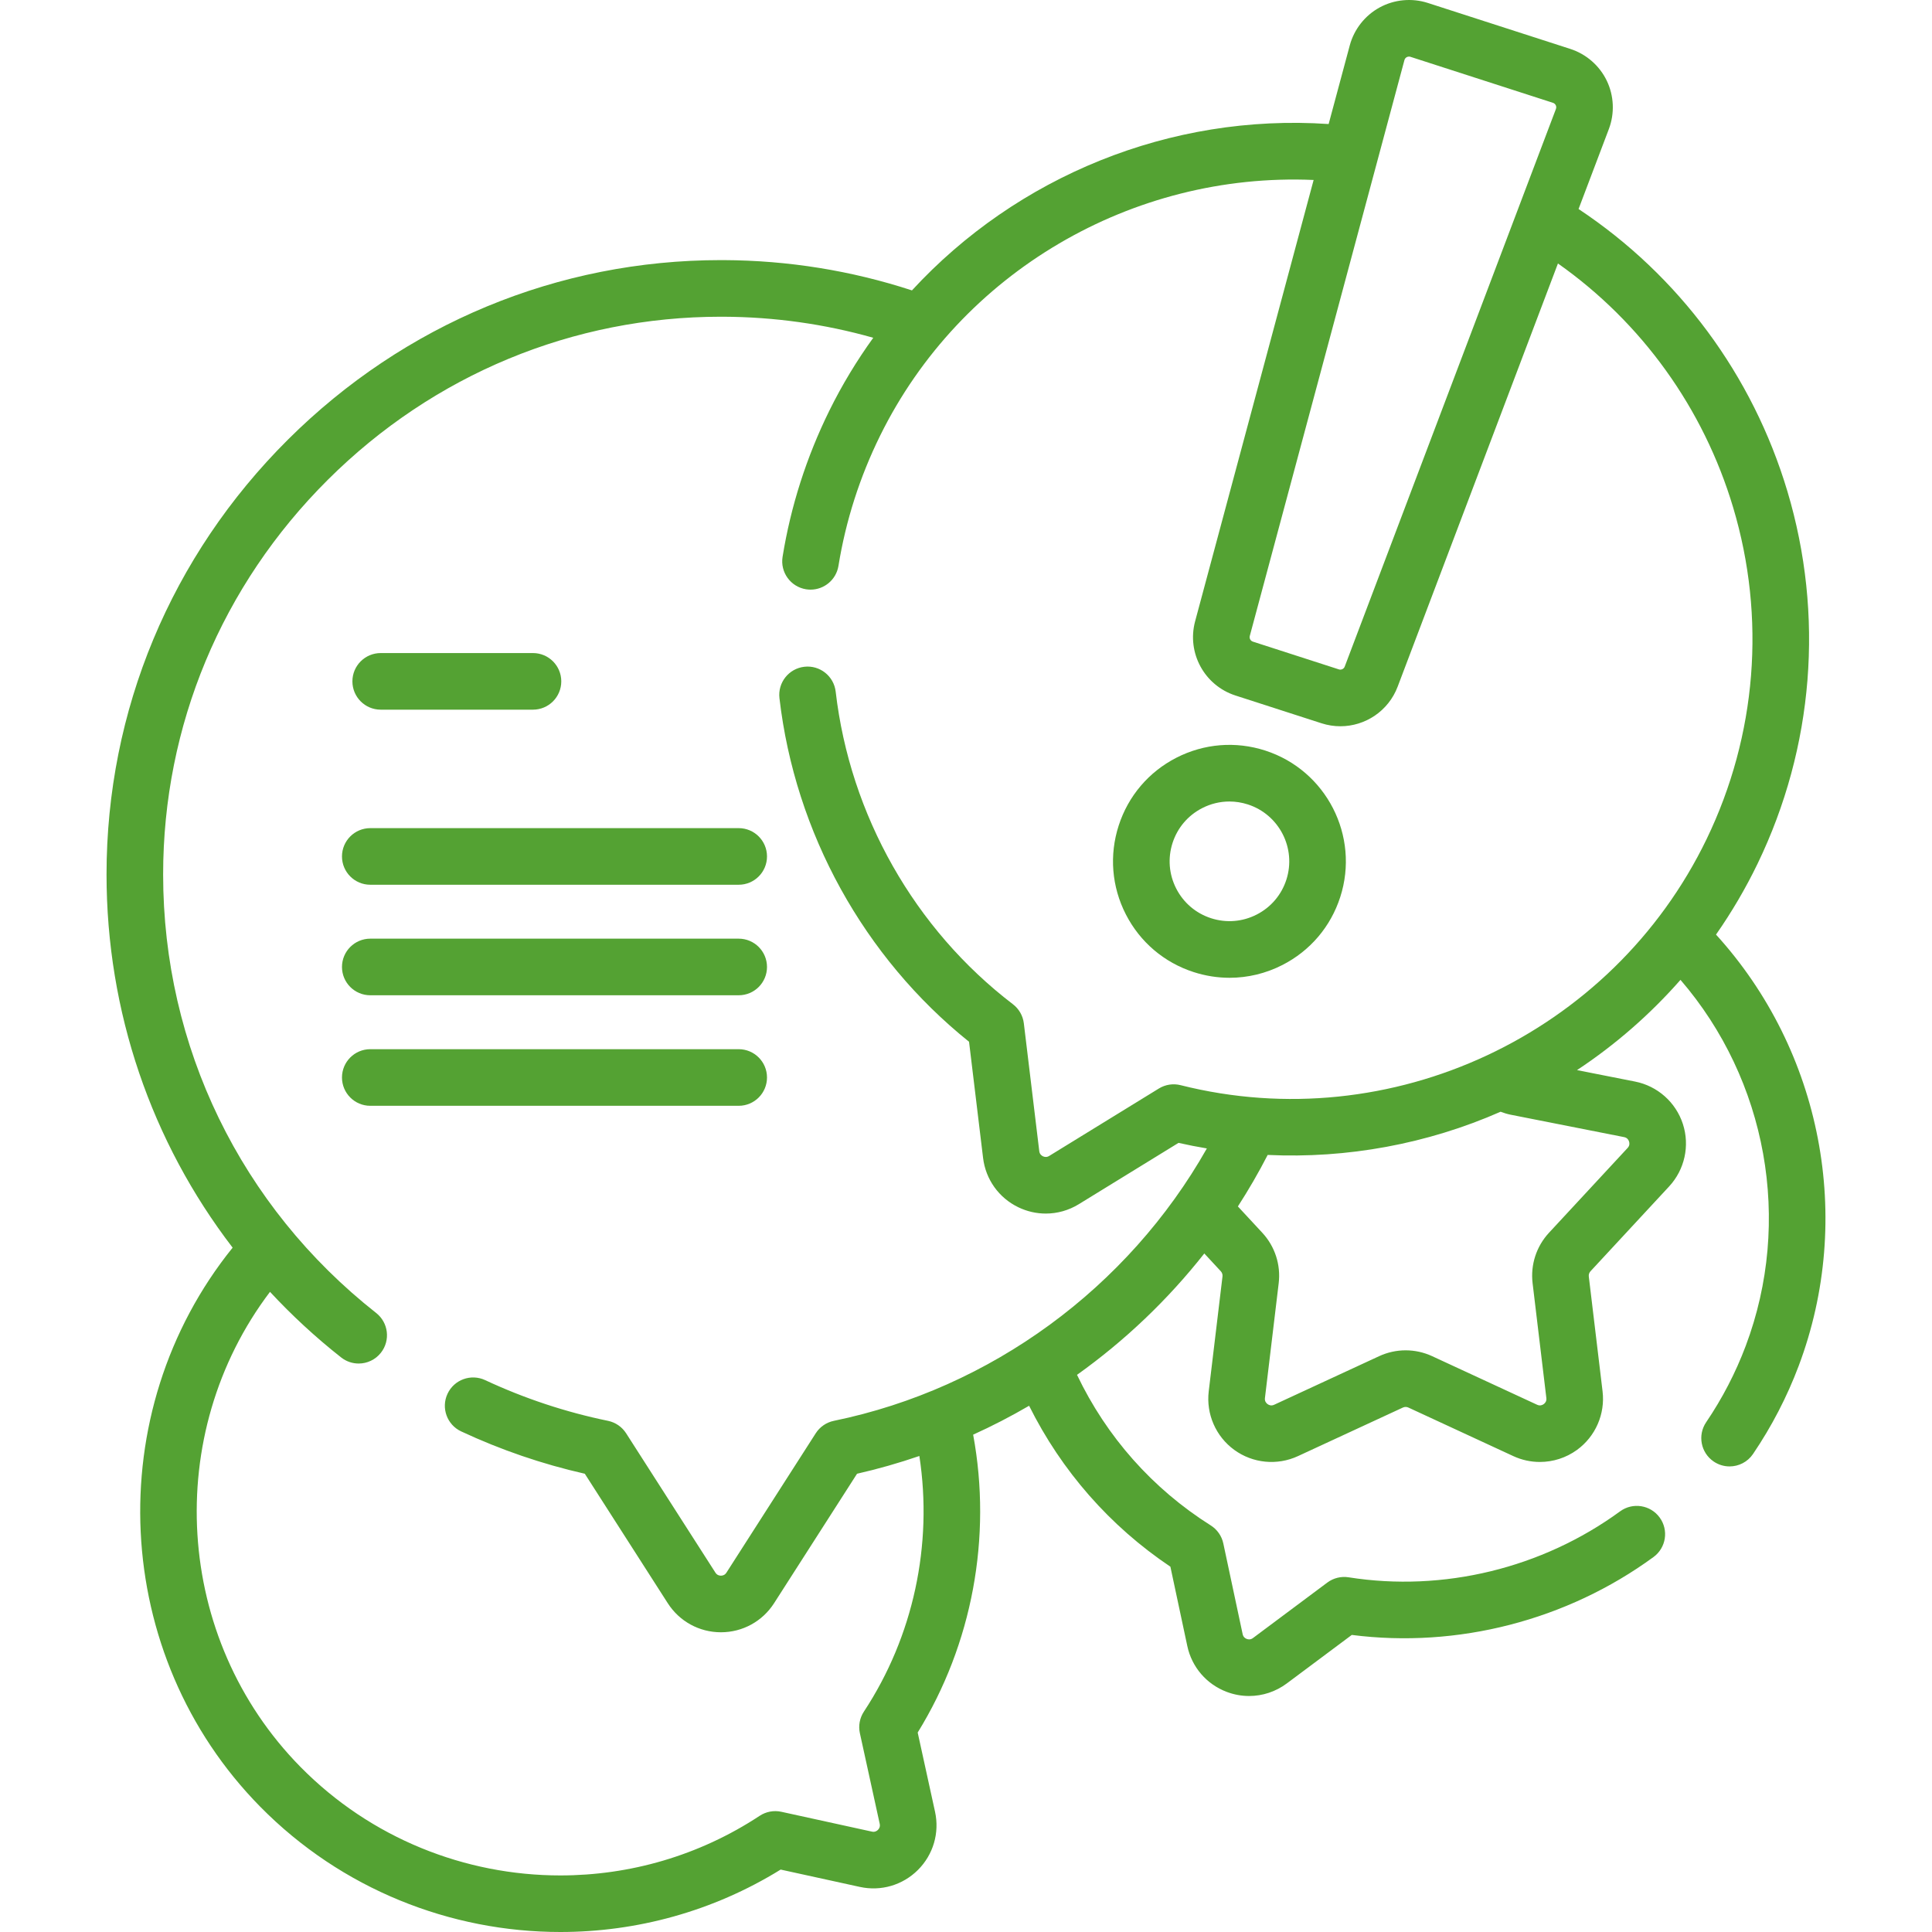<?xml version="1.0" encoding="UTF-8"?>
<svg xmlns="http://www.w3.org/2000/svg" width="512" height="512" viewBox="0 0 512 512" fill="none">
  <g clip-path="url(#clip0_70_2946)">
    <path d="M454.762 247.675C458.916 241.727 462.616 235.437 465.797 228.847C480.683 198.002 483.48 162.957 473.671 130.168C464.459 99.374 444.907 73.019 418.336 55.39L426.366 34.191C427.935 30.049 427.734 25.385 425.814 21.393C423.894 17.402 420.376 14.332 416.161 12.97L378.389 0.779C374.174 -0.579 369.525 -0.149 365.633 1.967C361.742 4.084 358.852 7.751 357.703 12.029L352.106 32.87C310.057 30.014 269.456 46.8 241.676 76.959C225.616 71.708 208.851 69.007 191.783 68.932C191.539 68.931 191.297 68.93 191.054 68.93C147.864 68.93 107.138 85.809 76.306 116.505C45.305 147.37 28.232 188.299 28.233 231.752C28.233 268.102 40.111 302.573 61.65 330.642C26.48 374.257 29.416 438.653 68.964 478.798C90.522 500.681 119.414 512.001 148.51 512C168.659 512 188.911 506.568 206.882 495.457L227.87 500.052C233.467 501.279 239.228 499.589 243.279 495.539C247.332 491.486 249.019 485.726 247.794 480.128L243.197 459.139C257.662 435.714 262.923 407.364 257.895 380.201C262.972 377.902 267.917 375.341 272.722 372.542C281.337 389.83 294.136 404.433 310.166 415.192L314.646 436.204C315.84 441.809 319.755 446.358 325.119 448.376C327.045 449.101 329.044 449.458 331.03 449.457C334.575 449.457 338.074 448.322 341.017 446.126L358.238 433.274C386.253 436.864 415.222 429.418 438.194 412.632C441.539 410.189 442.269 405.495 439.825 402.151C437.381 398.807 432.688 398.078 429.344 400.52C408.702 415.6 382.485 421.97 357.406 418.003C355.407 417.683 353.367 418.191 351.746 419.399L332.044 434.102C331.418 434.57 330.805 434.487 330.4 434.334C329.996 434.182 329.48 433.84 329.317 433.075L324.192 409.032C323.771 407.053 322.567 405.329 320.856 404.25C305.438 394.529 293.274 380.795 285.421 364.347C298.094 355.309 309.475 344.473 319.154 332.183L323.523 336.895C323.87 337.269 324.034 337.773 323.973 338.278L320.325 368.714C319.604 374.731 322.201 380.68 327.103 384.242C332.004 387.802 338.466 388.434 343.965 385.89L371.785 373.014C372.246 372.801 372.775 372.8 373.238 373.015L401.057 385.89C403.295 386.925 405.692 387.435 408.078 387.435C411.557 387.435 415.012 386.353 417.918 384.242C422.82 380.679 425.417 374.73 424.696 368.714L421.048 338.279C420.987 337.773 421.151 337.269 421.498 336.896L442.338 314.416C446.458 309.973 447.854 303.633 445.982 297.871C444.11 292.108 439.253 287.8 433.309 286.626L417.925 283.589C428.096 276.869 437.318 268.81 445.348 259.672C468.24 286.22 475.079 323.596 462.634 356.679C459.963 363.781 456.436 370.585 452.151 376.905C449.827 380.334 450.722 384.999 454.151 387.323C455.442 388.197 456.905 388.616 458.354 388.616C460.757 388.616 463.119 387.463 464.569 385.324C469.516 378.027 473.589 370.167 476.676 361.961C491.402 322.812 482.762 278.459 454.762 247.675ZM372.191 15.92C372.306 15.493 372.586 15.264 372.8 15.148C372.944 15.07 373.147 14.994 373.391 14.994C373.511 14.994 373.641 15.013 373.78 15.057L411.553 27.248C411.974 27.384 412.189 27.675 412.295 27.895C412.401 28.115 412.494 28.464 412.337 28.878L356.366 176.648C356.131 177.271 355.452 177.6 354.815 177.395L354.814 177.394L332.031 170.04C331.398 169.836 331.037 169.172 331.209 168.528L372.191 15.92ZM431.714 302.506C431.858 302.947 431.908 303.602 431.338 304.217L410.497 326.697C407.152 330.306 405.569 335.177 406.154 340.063L409.801 370.499C409.901 371.333 409.475 371.833 409.1 372.104C408.725 372.377 408.118 372.628 407.356 372.275L379.54 359.402C375.073 357.334 369.95 357.334 365.483 359.401L337.666 372.275C336.904 372.629 336.297 372.378 335.921 372.104C335.546 371.833 335.12 371.333 335.22 370.499L338.867 340.062C339.452 335.177 337.869 330.306 334.524 326.696L328.053 319.718C330.894 315.313 333.534 310.763 335.948 306.07C356.986 307.058 378.19 303.185 397.676 294.621C398.54 294.948 399.422 295.229 400.329 295.408L430.401 301.345C431.227 301.506 431.57 302.065 431.714 302.506ZM312.876 287.582C310.916 287.089 308.837 287.405 307.114 288.466L278.042 306.341C277.375 306.749 276.772 306.612 276.383 306.425C275.994 306.237 275.511 305.851 275.418 305.074L271.327 271.192C271.085 269.184 270.041 267.359 268.433 266.131C242.384 246.23 225.263 216.034 221.463 183.286C220.985 179.173 217.261 176.221 213.147 176.7C209.032 177.179 206.084 180.901 206.562 185.016C210.706 220.716 228.959 253.724 256.806 276.078L260.526 306.872C261.213 312.561 264.703 317.443 269.864 319.935C272.181 321.054 274.666 321.609 277.144 321.608C280.184 321.608 283.212 320.773 285.901 319.12L312.323 302.873C314.815 303.438 317.319 303.926 319.831 304.347C298.93 341.281 262.618 367.977 220.982 376.536C219.001 376.943 217.269 378.134 216.177 379.837L192.51 416.771C192.088 417.43 191.485 417.569 191.053 417.569C190.622 417.569 190.019 417.43 189.596 416.771L165.93 379.837C164.839 378.134 163.106 376.943 161.125 376.536C149.917 374.232 138.963 370.601 128.567 365.746C124.813 363.995 120.35 365.614 118.596 369.367C116.843 373.121 118.464 377.584 122.217 379.337C132.707 384.238 143.714 388.006 154.981 390.556L176.964 424.864C180.055 429.689 185.322 432.57 191.051 432.57C196.782 432.57 202.048 429.689 205.14 424.864L227.123 390.556C232.73 389.285 238.24 387.704 243.641 385.852C247.252 409.384 242.041 433.713 228.942 453.592C227.829 455.28 227.446 457.348 227.878 459.323L233.136 483.338C233.303 484.103 232.974 484.627 232.669 484.933C232.364 485.238 231.841 485.567 231.075 485.4L207.061 480.141C205.088 479.709 203.018 480.092 201.329 481.204C185.21 491.826 166.809 497.011 148.492 497.01C123.316 497.008 98.305 487.209 79.648 468.271C46.109 434.225 43.016 380.03 71.553 342.353C77.326 348.565 83.615 354.39 90.414 359.743C91.789 360.826 93.424 361.35 95.049 361.35C97.269 361.35 99.467 360.369 100.947 358.49C103.509 355.235 102.948 350.518 99.693 347.957C63.812 319.709 43.232 277.354 43.232 231.754C43.232 192.32 58.735 155.167 86.888 127.139C114.888 99.261 151.855 83.934 191.053 83.934C191.272 83.934 191.495 83.935 191.715 83.936C205.247 83.996 218.563 85.868 231.423 89.513C227.057 95.566 223.141 102.015 219.774 108.849C213.726 121.122 209.56 134.148 207.391 147.56C206.73 151.649 209.509 155.5 213.598 156.163C214.004 156.228 214.407 156.26 214.806 156.26C218.421 156.26 221.605 153.639 222.201 149.955C224.132 138.016 227.844 126.416 233.231 115.479C254.596 72.115 300.075 45.599 348.126 47.694L316.721 164.642C314.473 173.014 319.174 181.659 327.424 184.321L350.206 191.674C351.867 192.21 353.552 192.466 355.21 192.466C361.791 192.466 367.942 188.443 370.395 181.966L412.872 69.823C435.081 85.478 451.427 108.155 459.299 134.472C468.032 163.664 465.542 194.867 452.286 222.332C427.255 274.189 368.626 301.633 312.876 287.582Z" fill="#54A233"></path>
    <path d="M195.763 219.464H98.13C93.987 219.464 90.629 222.822 90.629 226.965C90.629 231.108 93.987 234.466 98.13 234.466H195.763C199.905 234.466 203.263 231.108 203.263 226.965C203.263 222.822 199.905 219.464 195.763 219.464Z" fill="#54A233"></path>
    <path d="M195.763 248.755H98.13C93.987 248.755 90.629 252.112 90.629 256.256C90.629 260.399 93.987 263.756 98.13 263.756H195.763C199.905 263.756 203.263 260.399 203.263 256.256C203.263 252.113 199.905 248.755 195.763 248.755Z" fill="#54A233"></path>
    <path d="M195.763 278.046H98.13C93.987 278.046 90.629 281.403 90.629 285.546C90.629 289.69 93.987 293.047 98.13 293.047H195.763C199.905 293.047 203.263 289.69 203.263 285.546C203.263 281.403 199.905 278.046 195.763 278.046Z" fill="#54A233"></path>
    <path d="M100.891 188.069H141.245C145.387 188.069 148.745 184.712 148.745 180.569C148.745 176.425 145.387 173.068 141.245 173.068H100.891C96.749 173.068 93.39 176.425 93.39 180.569C93.39 184.712 96.748 188.069 100.891 188.069Z" fill="#54A233"></path>
    <path d="M335.296 198.903C327.454 196.374 319.096 197.049 311.761 200.801C304.427 204.556 298.993 210.944 296.463 218.784C293.932 226.626 294.606 234.984 298.361 242.318C302.117 249.653 308.503 255.087 316.344 257.617C319.465 258.624 322.666 259.124 325.854 259.124C330.675 259.124 335.463 257.979 339.878 255.72C347.213 251.964 352.646 245.577 355.176 237.736C360.401 221.548 351.482 204.127 335.296 198.903ZM340.901 233.128C339.601 237.156 336.81 240.437 333.041 242.365C329.273 244.294 324.979 244.64 320.952 243.341C316.924 242.04 313.643 239.249 311.714 235.483C309.785 231.715 309.439 227.421 310.738 223.393C312.038 219.364 314.83 216.083 318.598 214.155C320.866 212.994 323.326 212.406 325.802 212.406C327.439 212.406 329.084 212.663 330.687 213.18C339.003 215.864 343.584 224.812 340.901 233.128Z" fill="#54A233"></path>
  </g>
  <defs>
    <clipPath id="clip0_70_2946">
      <rect width="512" height="512" fill="white"></rect>
    </clipPath>
  </defs>
</svg>
